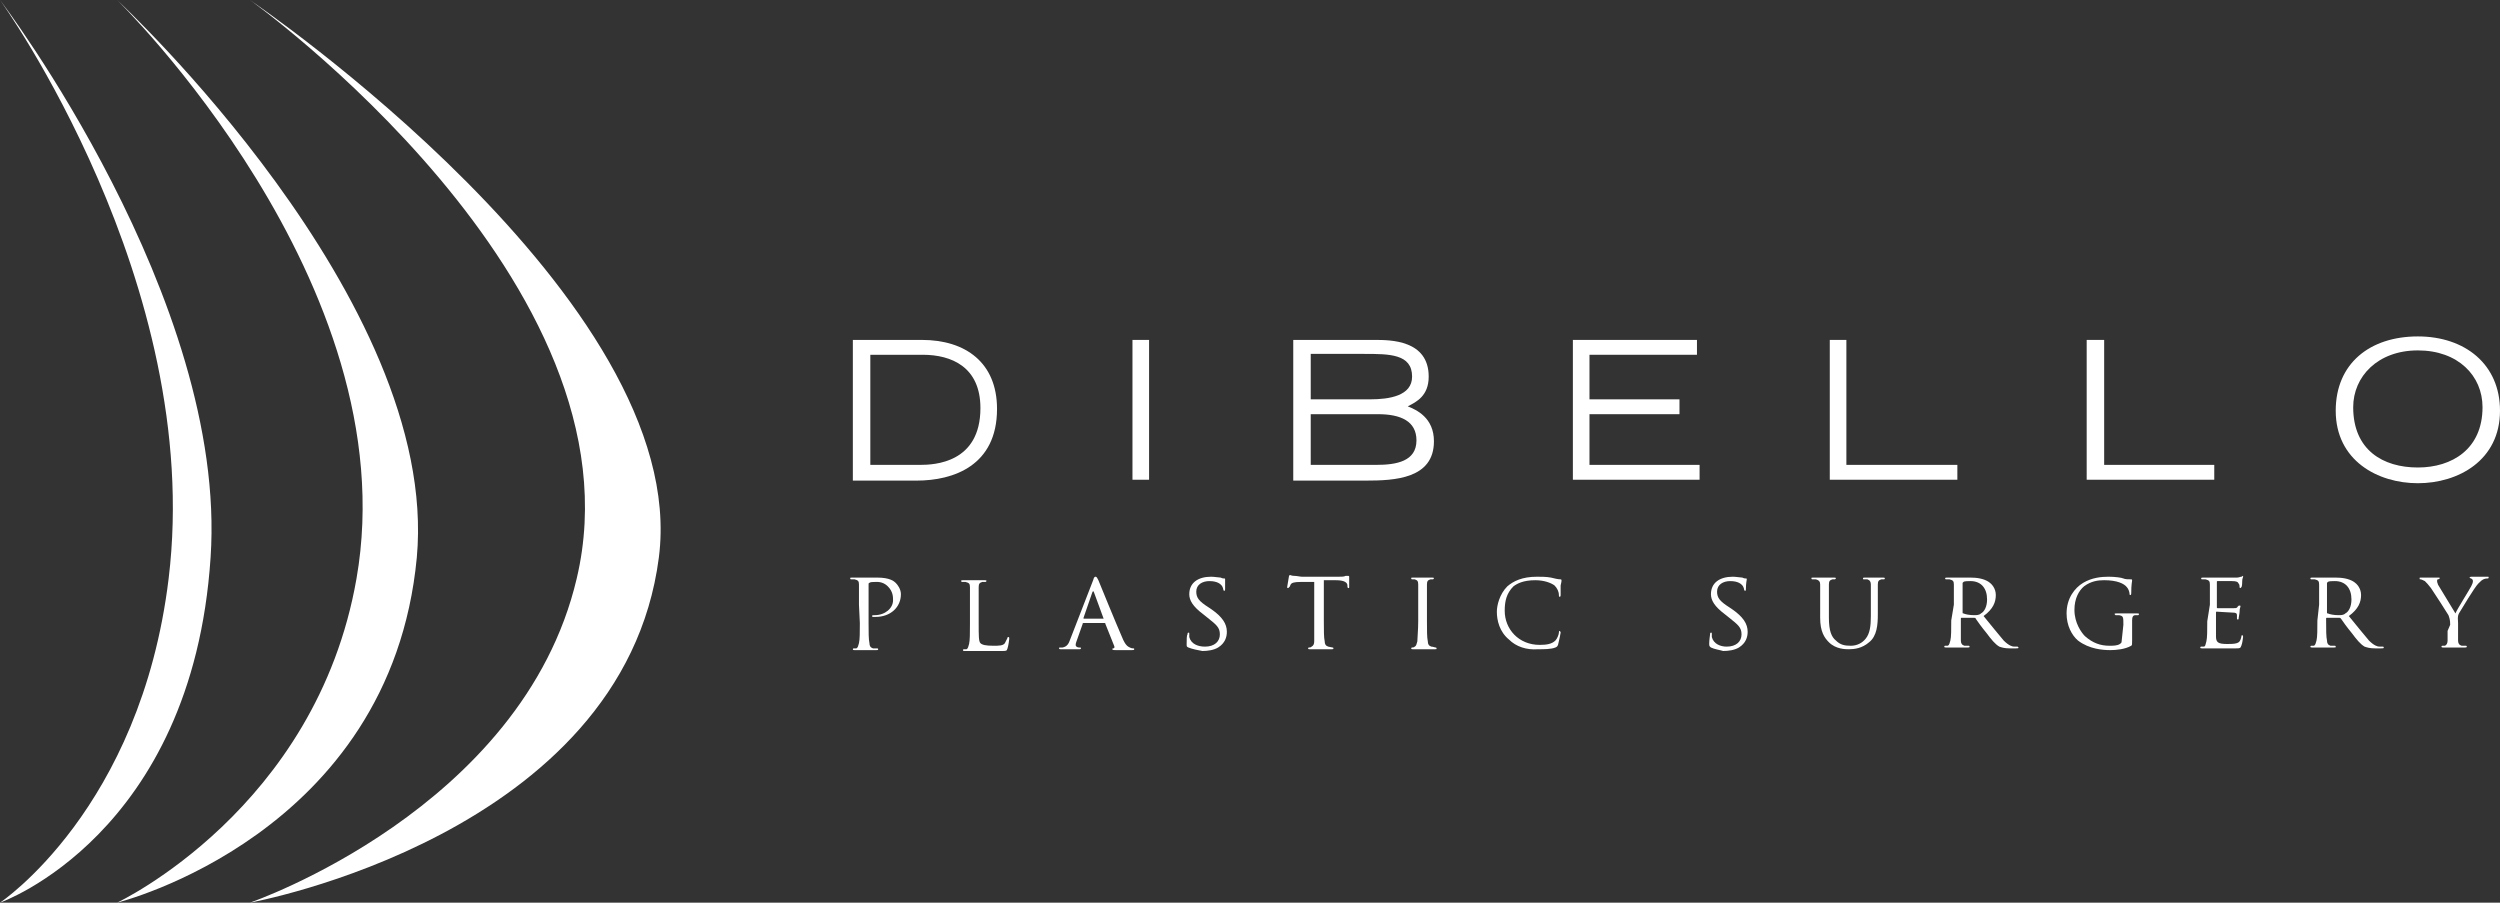 <?xml version="1.0" encoding="utf-8" ?>
<svg enable-background="new 0 0 286.1 103.3" viewBox="0 0 286.1 103.3" xmlns="http://www.w3.org/2000/svg"><rect x="0" y="0" width="286.1" height="103.3" fill="#333333" stroke="none"/><g fill="#fff"><path d="m97.6 38.9h7.9c5 0 8.6 2.6 8.6 7.9 0 6.5-5 8.2-9.2 8.2h-7.3zm2 14.3h5.7c1.6 0 6.9-.2 6.9-6.5 0-4.7-3.3-6.1-6.6-6.1h-6z"/><path d="m129.6 38.9h1.9v16h-1.9z"/><path d="m148 38.9h9.3c1.8 0 6.2 0 6.2 4.2 0 2.2-1.4 2.9-2.4 3.4 1 .4 3 1.3 3 4 0 4.3-4.5 4.5-7.8 4.5h-8.3zm2 6.8h6.8c2.2 0 4.8-.4 4.8-2.6 0-2.6-2.6-2.6-5.5-2.6h-6.1zm0 7.5h7.5c2.3 0 4.6-.4 4.6-2.8 0-2.2-1.8-3-4.4-3h-7.7z"/><path d="m179.9 38.9h14.3v1.7h-12.3v5.1h10.3v1.7h-10.3v5.8h12.6v1.7h-14.5v-16z"/><path d="m209.4 38.9h1.9v14.3h12.7v1.7h-14.6z"/><path d="m238.9 38.9h1.9v14.3h12.6v1.7h-14.6v-16z"/><path d="m276.7 38.5c5.4 0 9.4 3.2 9.4 8.5 0 5.7-4.8 8.3-9.4 8.3s-9.4-2.6-9.4-8.3c0-5.4 3.9-8.5 9.4-8.5m0 15c3.9 0 7.4-2.1 7.4-6.9 0-3.6-2.8-6.5-7.4-6.5s-7.4 3-7.4 6.5c0 4.9 3.4 6.9 7.4 6.9"/><path d="m98.3 69.2c0-1.7 0-2 0-2.3 0-.4-.1-.5-.5-.6-.1 0-.3 0-.4 0 0 0-.1 0-.1-.1s0-.1.2-.1h1.3 1.6c1.4 0 1.9.4 2.1.6s.6.7.6 1.3c0 1.5-1.2 2.6-2.9 2.6-.1 0-.3 0-.3 0s-.1 0-.1-.1.1-.1.3-.1c1.2 0 2.1-.8 2.1-1.7 0-.4 0-1-.6-1.6s-1.3-.5-1.5-.5-.5 0-.6.1c-.1 0-.1.1-.1.2v4.4c0 1 0 1.9.1 2.3 0 .3.1.5.4.6h.5c.1 0 .1.1.1.1 0 .1-.1.1-.2.1-.6 0-1.3 0-1.4 0 0 0-.8 0-1.1 0-.1 0-.2 0-.2-.1 0 0 0-.1.1-.1h.3c.2-.1.2-.3.3-.6.1-.4.1-1.3.1-2.3z"/><path d="m112 71.2c0 1.6 0 2.2.2 2.4s.6.3 1.5.3c.6 0 1.1 0 1.3-.3.1-.2.2-.4.3-.6 0-.1 0-.1.1-.1s.1.1.1.2-.1.8-.2 1.1-.1.3-.7.3c-.8 0-1.4 0-1.9 0s-.9 0-1.2 0c0 0-.2 0-.5 0-.2 0-.5 0-.6 0s-.2 0-.2-.1c0 0 0-.1.1-.1h.3c.2-.1.2-.3.3-.6.1-.4.1-1.3.1-2.3v-1.9c0-1.7 0-2 0-2.3 0-.4-.1-.5-.5-.6-.1 0-.3 0-.4 0 0 0-.1 0-.1-.1s0-.1.2-.1h1.3 1.2c.1 0 .2 0 .2.1 0 0-.1.1-.1.1-.1 0-.2 0-.4 0-.3.1-.4.2-.4.6v2.3z"/><path d="m125.1 66.4c.1-.4.2-.4.3-.4s.2.2.3.4c.2.5 2 4.9 2.7 6.5.4 1 .7 1.1.9 1.2s.3.1.4.1.1 0 .1.1-.1.1-.3.1-1 0-1.8 0c-.2 0-.4 0-.4-.1s0-.1.1-.1.2-.1.1-.3l-1-2.5c0-.1 0-.1-.1-.1h-2.4c-.1 0-.1 0-.1.1l-.6 1.7c-.1.3-.2.5-.2.7s.2.3.4.3h.1c.1 0 .1 0 .1.1s-.1.1-.2.1c-.3 0-.9 0-1 0s-.7 0-1.1 0c-.1 0-.2 0-.2-.1s0-.1.1-.1h.3c.5-.1.7-.4.9-1zm1.2 4.4c.1 0 .1 0 0 0l-1.1-3c-.1-.2-.1-.2-.2 0l-1 2.9v.1z"/><path d="m136 74.1c-.2-.1-.2-.1-.2-.4 0-.5 0-1 .1-1.1 0-.1 0-.2.1-.2s.1 0 .1.1 0 .2 0 .4c.2.8 1 1.1 1.8 1.1 1.1 0 1.7-.6 1.7-1.4s-.4-1.1-1.4-1.9l-.5-.4c-1.2-.9-1.6-1.6-1.6-2.3 0-1.3 1-2 2.5-2 .4 0 .9.1 1.1.1.2.1.3.1.4.1s.1 0 .1.1v1.1c0 .2 0 .2-.1.2s-.1-.1-.1-.1c0-.1-.1-.4-.2-.5s-.4-.5-1.4-.5c-.8 0-1.5.4-1.5 1.2 0 .7.3 1.1 1.4 1.8l.3.2c1.3.9 1.8 1.7 1.8 2.6 0 .6-.2 1.3-1 1.8-.5.3-1.2.4-1.8.4-.5-.1-1.1-.2-1.6-.4"/><path d="m151.5 71.1c0 1 0 1.9.1 2.3 0 .3.1.5.4.6.1 0 .4.1.5.1s.1.1.1.1c0 .1-.1.1-.2.1-.6 0-1.3 0-1.4 0s-.8 0-1.1 0c-.1 0-.2 0-.2-.1 0 0 0-.1.1-.1s.2 0 .3-.1c.2-.1.3-.3.3-.6 0-.4 0-1.3 0-2.3v-4.5h-1.6c-.7 0-1 .1-1.1.3s-.1.3-.2.3c0 .1-.1.1-.1.1s-.1 0-.1-.1.2-1.1.2-1.2.1-.2.1-.2c.1 0 .2.1.5.1s.7.1.9.1h4.2c.4 0 .6 0 .8-.1h.3c.1 0 .1.1.1.1v1.2c0 .1 0 .1-.1.1 0 0-.1 0-.1-.2v-.1c0-.3-.3-.6-1.3-.6h-1.4z"/><path d="m163.3 71.1c0 1 0 1.9.1 2.3 0 .3.1.5.4.6.2 0 .4.1.5.1s.1.1.1.1c0 .1 0 .1-.2.1-.6 0-1.3 0-1.4 0s-.8 0-1.1 0c-.1 0-.2 0-.2-.1 0 0 0-.1.1-.1s.2 0 .3-.1c.2-.1.2-.3.3-.6 0-.4.1-1.3.1-2.3v-1.9c0-1.7 0-2 0-2.3 0-.4-.1-.5-.4-.6-.1 0-.3 0-.3 0-.1 0-.1-.1-.1-.1 0-.1 0-.1.2-.1h1.1 1.1c.1 0 .2 0 .2.1 0 0-.1.1-.1.1-.1 0-.1 0-.3 0-.3.1-.4.2-.4.6v2.3z"/><path d="m172.7 73.2c-1.1-.9-1.4-2.2-1.4-3.2 0-.7.3-2 1.2-2.9.7-.6 1.7-1.1 3.4-1.1.4 0 1.1 0 1.6.1.4.1.8.2 1.1.2.1 0 .1.1.1.1 0 .1 0 .2-.1.6v1.1c0 .2-.1.2-.1.2-.1 0-.1-.1-.1-.2 0-.4-.2-.8-.5-1.1-.4-.3-1.2-.6-2.2-.6-1.4 0-2.1.4-2.5.7-.8.8-1 1.7-1 2.8 0 2.1 1.6 3.9 4 3.9.8 0 1.4-.1 1.8-.5.2-.2.4-.7.4-.9 0-.1 0-.2.1-.2 0 0 .1.1.1.2s-.2 1-.3 1.4c-.1.2-.1.2-.3.3-.5.2-1.3.2-2 .2-1.3.1-2.5-.3-3.3-1.1"/><path d="m195.8 74.1c-.1-.1-.2-.1-.2-.4 0-.5.1-1 .1-1.1s0-.2.1-.2.1 0 .1.1 0 .2 0 .4c.2.8 1 1.1 1.7 1.1 1.1 0 1.7-.6 1.7-1.4s-.4-1.1-1.4-1.9l-.5-.4c-1.2-.9-1.6-1.6-1.6-2.3 0-1.3 1-2 2.5-2 .4 0 .9.1 1.1.1.2.1.3.1.4.1s.1 0 .1.1-.1.4-.1 1.1c0 .2 0 .2-.1.2s-.1-.1-.1-.1c0-.1-.1-.4-.2-.5s-.4-.5-1.4-.5c-.8 0-1.5.4-1.5 1.2 0 .7.3 1.1 1.4 1.8l.3.2c1.3.9 1.8 1.7 1.8 2.6 0 .6-.2 1.3-1 1.8-.5.3-1.2.4-1.8.4-.3-.1-1-.2-1.4-.4"/><path d="m208.3 69.2c0-1.7 0-2 0-2.3s-.1-.5-.5-.6c-.1 0-.3 0-.4 0 0 0-.1 0-.1-.1s0-.1.2-.1h1.3 1.1c.1 0 .2 0 .2.1 0 0-.1.1-.1.1-.1 0-.1 0-.3 0-.3.1-.4.2-.4.6v2.3 1.5c0 1.5.3 2.2.8 2.6.5.5 1 .6 1.7.6s1.3-.3 1.7-.8c.5-.6.6-1.5.6-2.6v-1.3c0-1.7 0-2 0-2.3s-.1-.5-.4-.6c-.1 0-.3 0-.4 0s-.1 0-.1-.1.1-.1.2-.1h1.2.9c.1 0 .2 0 .2.1 0 0 0 .1-.1.1s-.1 0-.3 0c-.3.1-.4.2-.4.6v2.3 1.1c0 1.2-.1 2.5-1 3.2-.8.7-1.7.8-2.3.8-.4 0-1.5 0-2.3-.8-.5-.5-1-1.2-1-2.8z"/><path d="m223.6 69.2c0-1.7 0-2 0-2.3 0-.4-.1-.5-.5-.6-.1 0-.3 0-.4 0 0 0-.1 0-.1-.1s.1-.1.2-.1h1.3 1.4c.7 0 1.5.1 2.1.5.3.2.8.7.8 1.5s-.3 1.6-1.4 2.4c.9 1.1 1.7 2.1 2.3 2.8.6.6 1 .7 1.2.7h.4s.1.1.1.1c0 .1-.1.1-.3.1h-.7c-.6 0-.9-.1-1.2-.2-.5-.3-.9-.8-1.5-1.6-.5-.6-1-1.3-1.2-1.6 0-.1-.1-.1-.2-.1h-1.4c-.1 0-.1 0-.1.1v.2 2.3c0 .3.1.5.4.6h.5c.1 0 .1.1.1.1 0 .1-.1.1-.2.1-.6 0-1.3 0-1.4 0 0 0-.8 0-1.1 0-.1 0-.2 0-.2-.1 0 0 0-.1.1-.1h.3c.2-.1.2-.3.3-.6.1-.4.1-1.3.1-2.3zm1 .9c0 .1 0 .1.1.1.2.1.7.2 1.2.2.3 0 .6 0 .8-.2.4-.2.7-.8.7-1.6 0-1.3-.7-2.1-1.9-2.1-.3 0-.7 0-.8.1 0 0-.1.1-.1.1z"/><path d="m243 71.5c0-.9 0-1-.5-1.1-.1 0-.3 0-.4 0 0 0-.1-.1-.1-.1 0-.1 0-.1.2-.1h1.3 1.1c.1 0 .2 0 .2.1 0 0-.1.1-.1.1-.1 0-.1 0-.3 0-.3 0-.4.2-.4.6v1.1 1.2c0 .5 0 .5-.1.6-.7.4-1.7.5-2.4.5-.8 0-2.4-.1-3.7-1.1-.7-.6-1.3-1.7-1.3-3.1 0-1.7.9-2.9 1.9-3.5s2.1-.7 2.9-.7c.7 0 1.5.1 1.7.2s.6.1.9.1c.1 0 .1.1.1.1 0 .2-.1.4-.1 1.5 0 .2-.1.2-.1.2-.1 0-.1-.1-.1-.2s-.1-.5-.3-.7c-.3-.4-1.1-.8-2.6-.8-.7 0-1.5.1-2.3.7-.6.5-1.1 1.4-1.1 2.7 0 1.5.8 2.6 1.2 3 .9.8 1.8 1.1 2.8 1.1.4 0 .9 0 1.2-.2.1-.1.2-.1.2-.3z"/><path d="m252.9 69.2c0-1.7 0-2 0-2.3 0-.4-.1-.5-.5-.6-.1 0-.3 0-.4 0 0 0-.1 0-.1-.1s.1-.1.2-.1h1.3 2.6c.2 0 .4-.1.5-.1s.1-.1.2-.1v.1c0 .1-.1.2-.1.5 0 .1 0 .6-.1.7 0 0-.1.1-.1.1-.1 0-.1-.1-.1-.1 0-.1 0-.3-.1-.4-.1-.2-.2-.3-.8-.3-.2 0-1.5 0-1.6 0s-.1 0-.1.1v2.9c0 .1 0 .1.1.1h1.8c.3 0 .4 0 .5-.2.1-.1.1-.1.2-.1s.1 0 .1.1-.1.2-.1.6c0 .2-.1.6-.1.7s0 .2-.1.2c0 0-.1 0-.1-.1s0-.2 0-.4-.1-.3-.6-.3c-.3 0-1.5-.1-1.7-.1-.1 0-.1 0-.1.1v.9 1.8c0 .7.2.9 1.3.9.3 0 .8 0 1.1-.1s.4-.3.5-.7c0-.1 0-.2.1-.2s.1.1.1.2-.1.8-.2 1c-.1.3-.2.3-.6.3-.8 0-1.5 0-1.9 0-.5 0-.8 0-.9 0 0 0-.2 0-.5 0-.2 0-.5 0-.6 0s-.2 0-.2-.1c0 0 0-.1.1-.1h.3c.2 0 .2-.3.3-.6.1-.4.1-1.3.1-2.3z"/><path d="m265.4 69.2c0-1.7 0-2 0-2.3 0-.4-.1-.5-.5-.6-.1 0-.3 0-.4 0 0 0-.1 0-.1-.1s.1-.1.2-.1h1.3 1.4c.7 0 1.5.1 2.1.5.3.2.8.7.8 1.5s-.3 1.6-1.4 2.4c.9 1.1 1.7 2.1 2.3 2.8.6.6 1 .7 1.2.7h.4c.1 0 .1.1.1.1 0 .1-.1.1-.3.1h-.7c-.6 0-.9-.1-1.2-.2-.5-.3-.9-.8-1.5-1.6-.5-.6-1-1.3-1.2-1.6-.1-.1-.1-.1-.2-.1h-1.4c-.1 0-.1 0-.1.1v.2c0 1 0 1.9.1 2.3 0 .3.1.5.4.6h.5c.1 0 .1.1.1.1 0 .1 0 .1-.2.1-.6 0-1.3 0-1.4 0 0 0-.8 0-1.1 0-.1 0-.2 0-.2-.1 0 0 0-.1.1-.1h.3c.2-.1.2-.3.3-.6.1-.4.1-1.3.1-2.3zm.9.9c0 .1 0 .1.1.1.2.1.7.2 1.2.2.3 0 .6 0 .8-.2.4-.2.7-.8.7-1.6 0-1.3-.7-2.1-1.9-2.1-.3 0-.7 0-.8.1 0 0-.1.1-.1.1z"/><path d="m280.4 71.5c0-.6-.1-.8-.2-1.1-.1-.2-1.6-2.5-2-3.1-.3-.4-.5-.6-.7-.8-.2-.1-.4-.2-.5-.2s-.1 0-.1-.1 0-.1.1-.1h1.1 1c.1 0 .1 0 .1.1 0 0-.1.1-.2.1s-.1.1-.1.2c0 .2.1.3.1.4l2 3.3c.2-.5 1.6-2.7 1.8-3.1.1-.2.2-.4.2-.6s-.1-.2-.2-.3c-.1 0-.2-.1-.2-.1s.1-.1.2-.1h.8 1.1c.1 0 .1 0 .1.1 0 0 0 .1-.1.1s-.3 0-.5.1-.3.2-.6.5c-.4.4-1.9 2.9-2.2 3.4-.2.4-.1.7-.1 1.1v.9 1.1c0 .3.1.5.4.6h.5c.1 0 .1.1.1.1 0 .1-.1.1-.2.1-.6 0-1.3 0-1.4 0s-.8 0-1.1 0c-.1 0-.2 0-.2-.1 0 0 0-.1.1-.1h.3c.2-.1.3-.3.3-.6 0-.4 0-.9 0-1.1z"/><path d="m75.4 63.8c3.8-29.5-46.8-63.8-46.8-63.8s45.4 32.4 37.4 66.2c-6.2 26.4-37.4 37.1-37.4 37.1s42.7-7.7 46.8-39.5"/><path d="m47.7 63.8c2.7-29.5-34.3-63.8-34.3-63.8s33.3 32.4 27.4 66.2c-4.6 26.4-27.4 37.1-27.4 37.1s31.3-7.7 34.3-39.5"/><path d="m24.1 63.8c2-29.5-24.1-63.8-24.1-63.8s23.4 32.4 19.3 66.2c-3.2 26.4-19.3 37.1-19.3 37.1s22-7.7 24.1-39.5"/></g></svg>